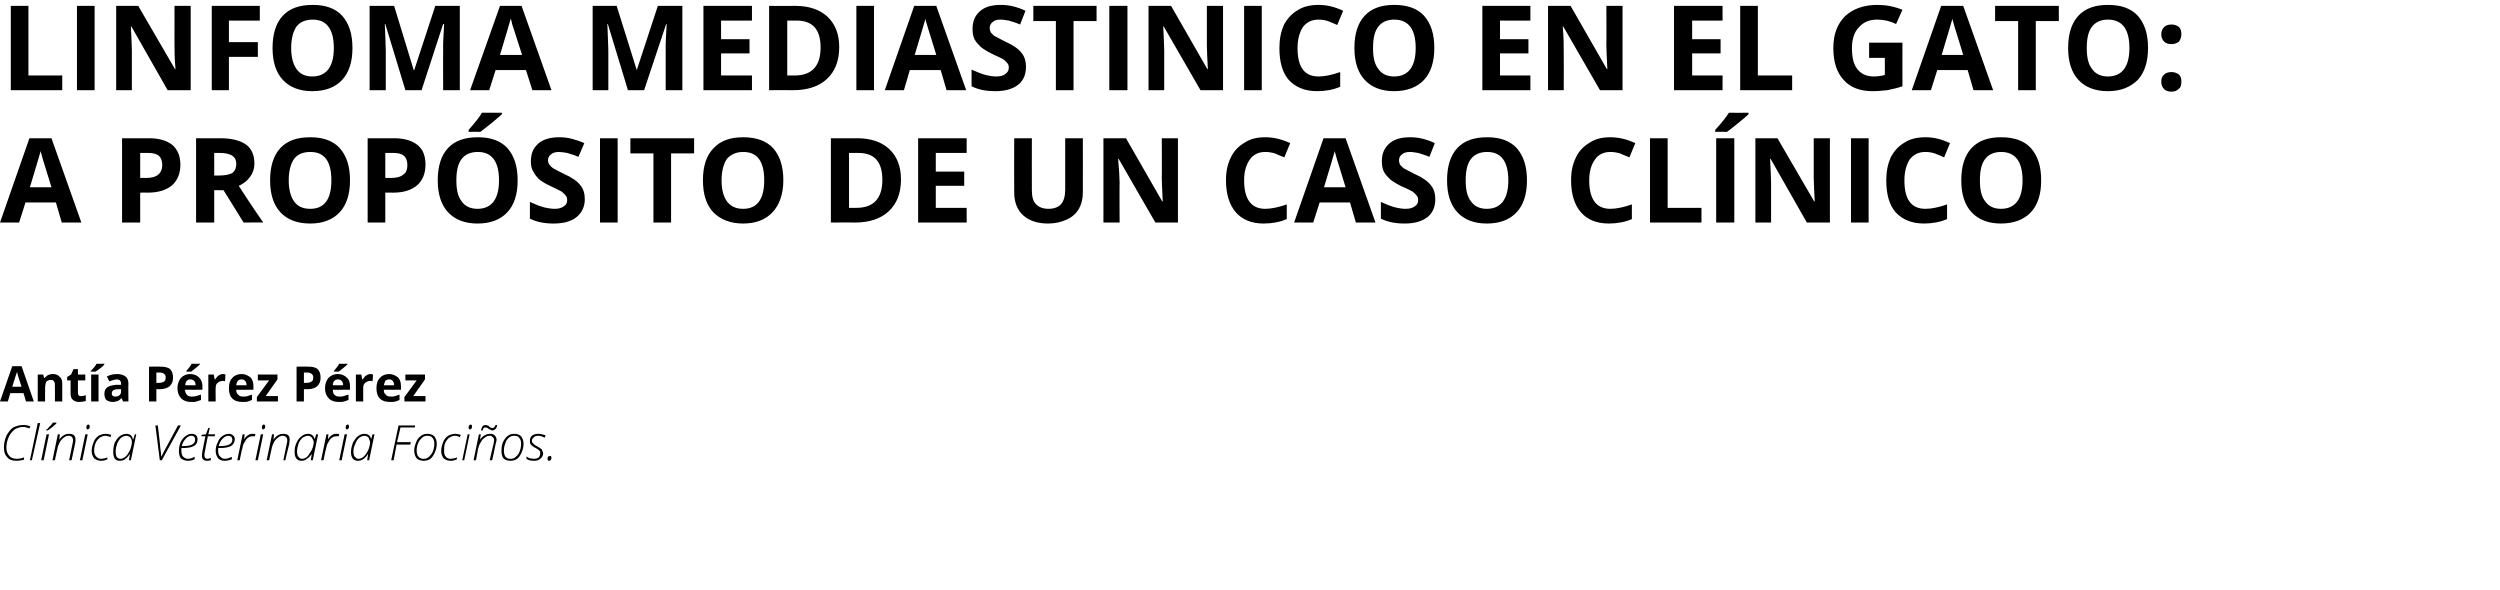 <?xml version="1.0" standalone="no"?><!DOCTYPE svg PUBLIC "-//W3C//DTD SVG 1.1//EN" "http://www.w3.org/Graphics/SVG/1.1/DTD/svg11.dtd"><svg xmlns="http://www.w3.org/2000/svg" version="1.1" width="510px" height="120.4px" viewBox="0 0 510 120.4">  <desc>LINFOMA MEDIAST NICO EN EL GATO A PROP SITO DE UN CASO CL NICO Ant a P rez P rez Cl nica Veterinaria Foci os</desc>  <defs/>  <g id="Polygon36205">    <path d="M 4.7 87.1 C 4.1 87.1 3.5 87.3 3 87.6 C 2.5 88 2.1 88.5 1.8 89.1 C 1.5 89.8 1.3 90.5 1.3 91.3 C 1.3 92 1.5 92.6 1.9 93 C 2.2 93.4 2.8 93.6 3.4 93.6 C 3.9 93.6 4.4 93.5 4.9 93.3 C 4.9 93.3 4.9 93.8 4.9 93.8 C 4.4 93.9 3.9 94 3.4 94 C 2.5 94 1.9 93.8 1.5 93.3 C 1 92.8 0.8 92.2 0.8 91.3 C 0.8 90.4 1 89.6 1.3 88.9 C 1.7 88.2 2.1 87.6 2.7 87.2 C 3.3 86.9 4 86.7 4.7 86.7 C 5.3 86.7 5.8 86.8 6.2 87 C 6.2 87 6 87.4 6 87.4 C 5.8 87.3 5.6 87.3 5.4 87.2 C 5.1 87.1 4.9 87.1 4.7 87.1 Z M 6.5 93.9 L 6.1 93.9 L 7.7 86.3 L 8.2 86.3 L 6.5 93.9 Z M 8.9 93.9 L 8.4 93.9 L 9.5 88.6 L 10 88.6 L 8.9 93.9 Z M 9.4 87.7 C 9.6 87.6 9.9 87.3 10.1 87 C 10.4 86.8 10.6 86.5 10.8 86.2 C 10.78 86.24 11.5 86.2 11.5 86.2 C 11.5 86.2 11.45 86.35 11.5 86.4 C 11.3 86.6 11 86.8 10.7 87.1 C 10.3 87.4 10 87.7 9.7 87.8 C 9.74 87.84 9.4 87.8 9.4 87.8 C 9.4 87.8 9.41 87.74 9.4 87.7 Z M 14.1 93.9 C 14.1 93.9 14.8 90.52 14.8 90.5 C 14.9 90.2 14.9 90 14.9 89.8 C 14.9 89.5 14.8 89.3 14.7 89.2 C 14.6 89 14.3 88.9 14 88.9 C 13.7 88.9 13.3 89 13 89.3 C 12.7 89.5 12.4 89.8 12.2 90.2 C 12 90.6 11.8 91 11.7 91.6 C 11.69 91.57 11.2 93.9 11.2 93.9 L 10.7 93.9 L 11.8 88.6 L 12.2 88.6 L 12.1 89.7 C 12.1 89.7 12.09 89.67 12.1 89.7 C 12.6 88.9 13.3 88.5 14.1 88.5 C 14.5 88.5 14.9 88.6 15.1 88.8 C 15.3 89 15.4 89.3 15.4 89.7 C 15.4 90 15.4 90.2 15.3 90.6 C 15.28 90.61 14.6 93.9 14.6 93.9 L 14.1 93.9 Z M 16.8 93.9 L 16.3 93.9 L 17.4 88.6 L 17.9 88.6 L 16.8 93.9 Z M 17.6 87.2 C 17.6 87.1 17.7 86.9 17.7 86.8 C 17.8 86.7 17.9 86.6 18 86.6 C 18.2 86.6 18.3 86.8 18.3 87 C 18.3 87.2 18.3 87.3 18.2 87.4 C 18.1 87.5 18 87.6 17.9 87.6 C 17.8 87.6 17.8 87.6 17.7 87.5 C 17.7 87.4 17.6 87.3 17.6 87.2 Z M 21.9 93.7 C 21.5 93.9 21.1 94 20.6 94 C 20 94 19.6 93.8 19.2 93.5 C 18.9 93.1 18.7 92.6 18.7 92 C 18.7 91.3 18.9 90.7 19.1 90.2 C 19.3 89.6 19.7 89.2 20.1 88.9 C 20.5 88.7 21 88.5 21.5 88.5 C 21.9 88.5 22.3 88.6 22.7 88.7 C 22.7 88.7 22.5 89.2 22.5 89.2 C 22.2 89 21.8 88.9 21.5 88.9 C 21 88.9 20.7 89.1 20.3 89.3 C 20 89.6 19.7 89.9 19.5 90.4 C 19.3 90.9 19.2 91.4 19.2 92 C 19.2 92.5 19.4 92.9 19.6 93.1 C 19.8 93.4 20.2 93.6 20.6 93.6 C 20.9 93.6 21.1 93.5 21.3 93.5 C 21.5 93.5 21.7 93.4 21.9 93.3 C 21.91 93.27 21.9 93.7 21.9 93.7 C 21.9 93.7 21.91 93.72 21.9 93.7 Z M 25.8 88.5 C 26.5 88.5 27 88.9 27.1 89.6 C 27.14 89.58 27.2 89.6 27.2 89.6 L 27.5 88.6 L 27.8 88.6 L 26.7 93.9 L 26.3 93.9 L 26.5 92.6 C 26.5 92.6 26.52 92.56 26.5 92.6 C 26.2 93 25.9 93.4 25.6 93.6 C 25.3 93.9 24.9 94 24.4 94 C 23.5 94 23.1 93.4 23.1 92.2 C 23.1 91.5 23.2 90.9 23.4 90.3 C 23.7 89.8 24 89.3 24.4 89 C 24.8 88.7 25.3 88.5 25.8 88.5 Z M 24.6 93.6 C 24.9 93.6 25.1 93.5 25.4 93.3 C 25.7 93.1 26 92.8 26.2 92.4 C 26.4 92.1 26.6 91.7 26.7 91.3 C 26.8 90.9 26.9 90.6 26.9 90.3 C 26.9 90 26.9 89.8 26.8 89.6 C 26.7 89.4 26.6 89.2 26.4 89.1 C 26.2 89 26 88.9 25.8 88.9 C 25.4 88.9 25 89.1 24.7 89.3 C 24.4 89.6 24.1 90 23.9 90.5 C 23.7 91.1 23.6 91.6 23.6 92.1 C 23.6 92.6 23.7 93 23.8 93.2 C 24 93.4 24.2 93.6 24.6 93.6 Z M 32.9 93.2 C 33.1 92.8 33.3 92.4 33.5 92 C 33.54 91.98 36.3 86.8 36.3 86.8 L 36.9 86.8 L 33 93.9 L 32.6 93.9 L 31.7 86.8 L 32.2 86.8 C 32.2 86.8 32.75 91.4 32.7 91.4 C 32.8 92.1 32.9 92.7 32.9 93.2 C 32.9 93.2 32.9 93.2 32.9 93.2 Z M 39.7 93.7 C 39.3 93.9 38.8 94 38.3 94 C 37.7 94 37.3 93.8 36.9 93.5 C 36.6 93.1 36.5 92.6 36.5 92 C 36.5 91.4 36.6 90.8 36.8 90.3 C 37.1 89.7 37.4 89.3 37.8 89 C 38.2 88.7 38.6 88.5 39.1 88.5 C 39.5 88.5 39.8 88.6 40 88.8 C 40.2 89 40.3 89.3 40.3 89.6 C 40.3 90.2 40.1 90.7 39.5 91 C 39 91.3 38.2 91.4 37.2 91.4 C 37.2 91.4 37 91.4 37 91.4 C 37 91.6 37 91.7 37 91.9 C 37 92.4 37.1 92.9 37.3 93.1 C 37.6 93.4 37.9 93.6 38.4 93.6 C 38.8 93.6 39.3 93.4 39.7 93.2 C 39.73 93.2 39.7 93.7 39.7 93.7 C 39.7 93.7 39.73 93.66 39.7 93.7 Z M 39.1 88.9 C 38.6 88.9 38.2 89.1 37.9 89.5 C 37.5 89.9 37.2 90.4 37.1 91 C 37.1 91 37.3 91 37.3 91 C 39 91 39.8 90.6 39.8 89.7 C 39.8 89.5 39.8 89.3 39.6 89.1 C 39.5 89 39.3 88.9 39.1 88.9 Z M 43.9 88.6 L 43.8 89 L 42.4 89 C 42.4 89 41.77 92.09 41.8 92.1 C 41.7 92.4 41.7 92.7 41.7 92.9 C 41.7 93.3 41.9 93.6 42.3 93.6 C 42.5 93.6 42.7 93.5 43 93.4 C 43 93.4 43 93.9 43 93.9 C 42.7 94 42.4 94 42.2 94 C 41.9 94 41.6 93.9 41.4 93.7 C 41.3 93.6 41.2 93.3 41.2 93 C 41.2 92.7 41.2 92.4 41.3 92 C 41.32 91.95 41.9 89 41.9 89 L 41.1 89 L 41.1 88.7 L 42 88.6 L 42.5 87.3 L 42.8 87.3 L 42.5 88.6 L 43.9 88.6 Z M 47.3 93.7 C 46.8 93.9 46.3 94 45.8 94 C 45.2 94 44.8 93.8 44.5 93.5 C 44.2 93.1 44 92.6 44 92 C 44 91.4 44.1 90.8 44.4 90.3 C 44.6 89.7 44.9 89.3 45.3 89 C 45.7 88.7 46.2 88.5 46.7 88.5 C 47 88.5 47.3 88.6 47.5 88.8 C 47.8 89 47.9 89.3 47.9 89.6 C 47.9 90.2 47.6 90.7 47.1 91 C 46.5 91.3 45.8 91.4 44.7 91.4 C 44.7 91.4 44.5 91.4 44.5 91.4 C 44.5 91.6 44.5 91.7 44.5 91.9 C 44.5 92.4 44.6 92.9 44.9 93.1 C 45.1 93.4 45.5 93.6 45.9 93.6 C 46.3 93.6 46.8 93.4 47.3 93.2 C 47.27 93.2 47.3 93.7 47.3 93.7 C 47.3 93.7 47.27 93.66 47.3 93.7 Z M 46.6 88.9 C 46.2 88.9 45.8 89.1 45.4 89.5 C 45 89.9 44.8 90.4 44.6 91 C 44.6 91 44.9 91 44.9 91 C 46.5 91 47.4 90.6 47.4 89.7 C 47.4 89.5 47.3 89.3 47.2 89.1 C 47 89 46.8 88.9 46.6 88.9 Z M 51.5 88.5 C 51.8 88.5 52 88.5 52.1 88.6 C 52.1 88.6 52 89 52 89 C 51.9 89 51.7 89 51.5 89 C 51.2 89 50.9 89.1 50.6 89.3 C 50.3 89.5 50.1 89.8 49.9 90.2 C 49.6 90.6 49.5 91.1 49.4 91.6 C 49.37 91.55 48.9 93.9 48.9 93.9 L 48.4 93.9 L 49.5 88.6 L 49.9 88.6 L 49.8 89.6 C 49.8 89.6 49.8 89.59 49.8 89.6 C 50 89.3 50.2 89.1 50.4 88.9 C 50.6 88.8 50.7 88.7 50.9 88.6 C 51.1 88.5 51.3 88.5 51.5 88.5 Z M 52.6 93.9 L 52.1 93.9 L 53.2 88.6 L 53.7 88.6 L 52.6 93.9 Z M 53.4 87.2 C 53.4 87.1 53.5 86.9 53.5 86.8 C 53.6 86.7 53.7 86.6 53.8 86.6 C 54 86.6 54.1 86.8 54.1 87 C 54.1 87.2 54.1 87.3 54 87.4 C 53.9 87.5 53.8 87.6 53.7 87.6 C 53.6 87.6 53.6 87.6 53.5 87.5 C 53.5 87.4 53.4 87.3 53.4 87.2 Z M 57.8 93.9 C 57.8 93.9 58.5 90.52 58.5 90.5 C 58.6 90.2 58.6 90 58.6 89.8 C 58.6 89.5 58.5 89.3 58.4 89.2 C 58.2 89 58 88.9 57.7 88.9 C 57.4 88.9 57 89 56.7 89.3 C 56.4 89.5 56.1 89.8 55.9 90.2 C 55.7 90.6 55.5 91 55.4 91.6 C 55.39 91.57 54.9 93.9 54.9 93.9 L 54.4 93.9 L 55.5 88.6 L 55.9 88.6 L 55.8 89.7 C 55.8 89.7 55.79 89.67 55.8 89.7 C 56.3 88.9 57 88.5 57.8 88.5 C 58.2 88.5 58.6 88.6 58.8 88.8 C 59 89 59.1 89.3 59.1 89.7 C 59.1 90 59 90.2 59 90.6 C 58.97 90.61 58.2 93.9 58.2 93.9 L 57.8 93.9 Z M 62.8 88.5 C 63.6 88.5 64 88.9 64.2 89.6 C 64.18 89.58 64.2 89.6 64.2 89.6 L 64.5 88.6 L 64.9 88.6 L 63.8 93.9 L 63.4 93.9 L 63.6 92.6 C 63.6 92.6 63.56 92.56 63.6 92.6 C 63.3 93 63 93.4 62.6 93.6 C 62.3 93.9 61.9 94 61.5 94 C 60.6 94 60.1 93.4 60.1 92.2 C 60.1 91.5 60.2 90.9 60.5 90.3 C 60.7 89.8 61.1 89.3 61.5 89 C 61.9 88.7 62.3 88.5 62.8 88.5 Z M 61.6 93.6 C 61.9 93.6 62.2 93.5 62.5 93.3 C 62.8 93.1 63 92.8 63.2 92.4 C 63.5 92.1 63.6 91.7 63.8 91.3 C 63.9 90.9 64 90.6 64 90.3 C 64 90 63.9 89.8 63.8 89.6 C 63.7 89.4 63.6 89.2 63.4 89.1 C 63.3 89 63.1 88.9 62.8 88.9 C 62.4 88.9 62.1 89.1 61.7 89.3 C 61.4 89.6 61.1 90 60.9 90.5 C 60.7 91.1 60.6 91.6 60.6 92.1 C 60.6 92.6 60.7 93 60.9 93.2 C 61 93.4 61.3 93.6 61.6 93.6 Z M 68.6 88.5 C 68.9 88.5 69.1 88.5 69.2 88.6 C 69.2 88.6 69.1 89 69.1 89 C 69 89 68.8 89 68.6 89 C 68.3 89 68 89.1 67.7 89.3 C 67.4 89.5 67.2 89.8 67 90.2 C 66.7 90.6 66.6 91.1 66.5 91.6 C 66.47 91.55 66 93.9 66 93.9 L 65.5 93.9 L 66.6 88.6 L 67 88.6 L 66.9 89.6 C 66.9 89.6 66.91 89.59 66.9 89.6 C 67.1 89.3 67.3 89.1 67.5 88.9 C 67.7 88.8 67.8 88.7 68 88.6 C 68.2 88.5 68.4 88.5 68.6 88.5 Z M 69.7 93.9 L 69.2 93.9 L 70.3 88.6 L 70.8 88.6 L 69.7 93.9 Z M 70.5 87.2 C 70.5 87.1 70.6 86.9 70.6 86.8 C 70.7 86.7 70.8 86.6 70.9 86.6 C 71.1 86.6 71.2 86.8 71.2 87 C 71.2 87.2 71.2 87.3 71.1 87.4 C 71 87.5 70.9 87.6 70.8 87.6 C 70.7 87.6 70.7 87.6 70.6 87.5 C 70.6 87.4 70.5 87.3 70.5 87.2 Z M 74.3 88.5 C 75.1 88.5 75.6 88.9 75.7 89.6 C 75.7 89.58 75.7 89.6 75.7 89.6 L 76 88.6 L 76.4 88.6 L 75.3 93.9 L 74.9 93.9 L 75.1 92.6 C 75.1 92.6 75.08 92.56 75.1 92.6 C 74.8 93 74.5 93.4 74.2 93.6 C 73.8 93.9 73.4 94 73 94 C 72.1 94 71.6 93.4 71.6 92.2 C 71.6 91.5 71.8 90.9 72 90.3 C 72.3 89.8 72.6 89.3 73 89 C 73.4 88.7 73.8 88.5 74.3 88.5 Z M 73.1 93.6 C 73.4 93.6 73.7 93.5 74 93.3 C 74.3 93.1 74.5 92.8 74.8 92.4 C 75 92.1 75.2 91.7 75.3 91.3 C 75.4 90.9 75.5 90.6 75.5 90.3 C 75.5 90 75.4 89.8 75.3 89.6 C 75.3 89.4 75.1 89.2 75 89.1 C 74.8 89 74.6 88.9 74.4 88.9 C 73.9 88.9 73.6 89.1 73.3 89.3 C 72.9 89.6 72.7 90 72.5 90.5 C 72.2 91.1 72.1 91.6 72.1 92.1 C 72.1 92.6 72.2 93 72.4 93.2 C 72.6 93.4 72.8 93.6 73.1 93.6 Z M 80.3 93.9 L 79.8 93.9 L 81.3 86.8 L 84.7 86.8 L 84.6 87.2 L 81.7 87.2 L 81 90.2 L 83.8 90.2 L 83.7 90.7 L 80.9 90.7 L 80.3 93.9 Z M 87.2 88.5 C 87.8 88.5 88.3 88.7 88.6 89 C 88.9 89.4 89.1 89.9 89.1 90.5 C 89.1 91.1 89 91.7 88.7 92.3 C 88.5 92.8 88.2 93.3 87.8 93.6 C 87.4 93.9 86.9 94 86.4 94 C 85.8 94 85.3 93.8 85 93.5 C 84.7 93.1 84.5 92.6 84.5 91.9 C 84.5 91.3 84.7 90.7 84.9 90.2 C 85.1 89.6 85.5 89.2 85.9 88.9 C 86.3 88.6 86.7 88.5 87.2 88.5 Z M 87.2 88.9 C 86.8 88.9 86.4 89 86.1 89.3 C 85.8 89.6 85.5 89.9 85.3 90.4 C 85.1 90.9 85 91.4 85 91.9 C 85 93 85.5 93.6 86.4 93.6 C 86.8 93.6 87.2 93.5 87.5 93.2 C 87.8 92.9 88.1 92.6 88.3 92.1 C 88.5 91.6 88.6 91.1 88.6 90.5 C 88.6 90 88.5 89.6 88.2 89.3 C 88 89 87.6 88.9 87.2 88.9 Z M 93.2 93.7 C 92.8 93.9 92.4 94 91.9 94 C 91.3 94 90.9 93.8 90.5 93.5 C 90.2 93.1 90 92.6 90 92 C 90 91.3 90.2 90.7 90.4 90.2 C 90.6 89.6 91 89.2 91.4 88.9 C 91.8 88.7 92.3 88.5 92.8 88.5 C 93.2 88.5 93.6 88.6 94 88.7 C 94 88.7 93.8 89.2 93.8 89.2 C 93.5 89 93.1 88.9 92.8 88.9 C 92.3 88.9 92 89.1 91.6 89.3 C 91.3 89.6 91 89.9 90.8 90.4 C 90.6 90.9 90.6 91.4 90.6 92 C 90.6 92.5 90.7 92.9 90.9 93.1 C 91.1 93.4 91.5 93.6 91.9 93.6 C 92.2 93.6 92.4 93.5 92.6 93.5 C 92.8 93.5 93 93.4 93.2 93.3 C 93.21 93.27 93.2 93.7 93.2 93.7 C 93.2 93.7 93.21 93.72 93.2 93.7 Z M 94.7 93.9 L 94.3 93.9 L 95.4 88.6 L 95.8 88.6 L 94.7 93.9 Z M 95.6 87.2 C 95.6 87.1 95.6 86.9 95.7 86.8 C 95.8 86.7 95.9 86.6 96 86.6 C 96.2 86.6 96.3 86.8 96.3 87 C 96.3 87.2 96.2 87.3 96.2 87.4 C 96.1 87.5 96 87.6 95.9 87.6 C 95.8 87.6 95.7 87.6 95.7 87.5 C 95.6 87.4 95.6 87.3 95.6 87.2 Z M 99.9 93.9 C 99.9 93.9 100.66 90.52 100.7 90.5 C 100.7 90.2 100.8 90 100.8 89.8 C 100.8 89.5 100.7 89.3 100.5 89.2 C 100.4 89 100.2 88.9 99.9 88.9 C 99.5 88.9 99.2 89 98.9 89.3 C 98.5 89.5 98.3 89.8 98.1 90.2 C 97.8 90.6 97.7 91 97.5 91.6 C 97.55 91.57 97.1 93.9 97.1 93.9 L 96.6 93.9 L 97.7 88.6 L 98.1 88.6 L 97.9 89.7 C 97.9 89.7 97.95 89.67 97.9 89.7 C 98.5 88.9 99.2 88.5 100 88.5 C 100.4 88.5 100.7 88.6 100.9 88.8 C 101.1 89 101.3 89.3 101.3 89.7 C 101.3 90 101.2 90.2 101.1 90.6 C 101.13 90.61 100.4 93.9 100.4 93.9 L 99.9 93.9 Z M 100.5 87.8 C 100.3 87.8 100.2 87.8 100.1 87.7 C 100 87.6 99.8 87.6 99.7 87.5 C 99.6 87.4 99.5 87.3 99.4 87.3 C 99.3 87.2 99.2 87.2 99.1 87.2 C 98.9 87.2 98.8 87.2 98.7 87.3 C 98.6 87.4 98.5 87.6 98.5 87.8 C 98.5 87.8 98.1 87.8 98.1 87.8 C 98.2 87.5 98.3 87.2 98.4 87 C 98.6 86.8 98.8 86.7 99.1 86.7 C 99.2 86.7 99.4 86.8 99.5 86.8 C 99.6 86.8 99.8 87 100 87.2 C 100.2 87.3 100.4 87.3 100.5 87.3 C 100.6 87.3 100.7 87.3 100.8 87.2 C 100.9 87.1 101 86.9 101.1 86.7 C 101.1 86.7 101.4 86.7 101.4 86.7 C 101.4 87.1 101.2 87.4 101.1 87.5 C 100.9 87.7 100.7 87.8 100.5 87.8 Z M 105 88.5 C 105.5 88.5 106 88.7 106.3 89 C 106.6 89.4 106.8 89.9 106.8 90.5 C 106.8 91.1 106.7 91.7 106.4 92.3 C 106.2 92.8 105.9 93.3 105.5 93.6 C 105.1 93.9 104.6 94 104.1 94 C 103.5 94 103 93.8 102.7 93.5 C 102.4 93.1 102.3 92.6 102.3 91.9 C 102.3 91.3 102.4 90.7 102.6 90.2 C 102.9 89.6 103.2 89.2 103.6 88.9 C 104 88.6 104.4 88.5 105 88.5 Z M 104.9 88.9 C 104.5 88.9 104.1 89 103.8 89.3 C 103.5 89.6 103.2 89.9 103.1 90.4 C 102.9 90.9 102.8 91.4 102.8 91.9 C 102.8 93 103.2 93.6 104.1 93.6 C 104.6 93.6 104.9 93.5 105.2 93.2 C 105.6 92.9 105.8 92.6 106 92.1 C 106.2 91.6 106.3 91.1 106.3 90.5 C 106.3 90 106.2 89.6 105.9 89.3 C 105.7 89 105.4 88.9 104.9 88.9 Z M 110.8 92.5 C 110.8 92.9 110.6 93.3 110.2 93.6 C 109.9 93.9 109.5 94 108.9 94 C 108.3 94 107.8 93.9 107.4 93.6 C 107.4 93.6 107.4 93.1 107.4 93.1 C 107.6 93.3 107.9 93.4 108.1 93.5 C 108.4 93.5 108.6 93.6 108.9 93.6 C 109.3 93.6 109.7 93.5 109.9 93.3 C 110.1 93.1 110.2 92.8 110.2 92.5 C 110.2 92.4 110.2 92.2 110.2 92.1 C 110.1 92 110 91.9 109.9 91.8 C 109.8 91.7 109.6 91.6 109.3 91.4 C 108.8 91.2 108.5 90.9 108.3 90.7 C 108.1 90.5 108.1 90.2 108.1 89.9 C 108.1 89.5 108.2 89.2 108.5 88.9 C 108.9 88.6 109.3 88.5 109.8 88.5 C 110 88.5 110.3 88.5 110.6 88.6 C 110.8 88.7 111.1 88.7 111.3 88.8 C 111.3 88.8 111.1 89.3 111.1 89.3 C 110.6 89 110.2 88.9 109.8 88.9 C 109.4 88.9 109.1 89 108.9 89.2 C 108.7 89.4 108.5 89.6 108.5 89.9 C 108.5 90.1 108.6 90.2 108.6 90.3 C 108.7 90.4 108.8 90.5 108.9 90.6 C 109.1 90.8 109.3 90.9 109.5 91 C 109.9 91.2 110.1 91.4 110.3 91.5 C 110.5 91.6 110.6 91.8 110.6 91.9 C 110.7 92.1 110.8 92.3 110.8 92.5 Z M 112 94 C 111.8 94 111.7 93.9 111.7 93.6 C 111.7 93.5 111.7 93.3 111.8 93.2 C 111.9 93.1 112 93 112.2 93 C 112.4 93 112.5 93.2 112.5 93.4 C 112.5 93.6 112.4 93.7 112.4 93.8 C 112.3 93.9 112.2 94 112 94 C 112 94 112 94 112 94 Z " stroke="none" fill="#000"/>  </g>  <g id="Polygon36204">    <path d="M 5.3 81.9 L 4.8 80.2 L 2.1 80.2 L 1.6 81.9 L 0 81.9 L 2.5 74.7 L 4.4 74.7 L 6.9 81.9 L 5.3 81.9 Z M 4.4 78.9 C 3.9 77.4 3.6 76.5 3.6 76.3 C 3.5 76.1 3.5 76 3.5 75.8 C 3.3 76.3 3 77.3 2.5 78.9 C 2.5 78.9 4.4 78.9 4.4 78.9 Z M 12.7 81.9 L 11.2 81.9 C 11.2 81.9 11.23 78.71 11.2 78.7 C 11.2 78.3 11.2 78 11 77.8 C 10.9 77.6 10.7 77.5 10.4 77.5 C 9.9 77.5 9.6 77.7 9.4 77.9 C 9.3 78.2 9.2 78.7 9.2 79.3 C 9.17 79.33 9.2 81.9 9.2 81.9 L 7.7 81.9 L 7.7 76.4 L 8.8 76.4 L 9 77.1 C 9 77.1 9.1 77.14 9.1 77.1 C 9.3 76.9 9.5 76.7 9.8 76.5 C 10.1 76.4 10.4 76.3 10.8 76.3 C 11.4 76.3 11.9 76.5 12.2 76.9 C 12.6 77.2 12.7 77.7 12.7 78.3 C 12.72 78.34 12.7 81.9 12.7 81.9 Z M 16.6 80.8 C 16.8 80.8 17.1 80.8 17.5 80.6 C 17.5 80.6 17.5 81.8 17.5 81.8 C 17.1 81.9 16.7 82 16.1 82 C 15.5 82 15.1 81.8 14.8 81.5 C 14.5 81.2 14.4 80.8 14.4 80.2 C 14.41 80.19 14.4 77.6 14.4 77.6 L 13.7 77.6 L 13.7 76.9 L 14.5 76.4 L 15 75.3 L 15.9 75.3 L 15.9 76.4 L 17.4 76.4 L 17.4 77.6 L 15.9 77.6 C 15.9 77.6 15.9 80.19 15.9 80.2 C 15.9 80.4 16 80.6 16.1 80.7 C 16.2 80.8 16.4 80.8 16.6 80.8 Z M 20.1 81.9 L 18.6 81.9 L 18.6 76.4 L 20.1 76.4 L 20.1 81.9 Z M 18.5 75.8 C 18.5 75.8 18.52 75.71 18.5 75.7 C 19.1 75.1 19.5 74.6 19.7 74.2 C 19.67 74.24 21.3 74.2 21.3 74.2 C 21.3 74.2 21.34 74.34 21.3 74.3 C 21.2 74.5 20.9 74.8 20.5 75.1 C 20.1 75.4 19.7 75.7 19.5 75.8 C 19.51 75.84 18.5 75.8 18.5 75.8 Z M 25.1 81.9 L 24.8 81.2 C 24.8 81.2 24.79 81.16 24.8 81.2 C 24.5 81.5 24.3 81.7 24 81.8 C 23.7 81.9 23.4 82 23 82 C 22.4 82 22 81.8 21.7 81.6 C 21.4 81.3 21.3 80.8 21.3 80.3 C 21.3 79.7 21.5 79.3 21.9 79 C 22.3 78.7 22.9 78.6 23.7 78.5 C 23.73 78.53 24.7 78.5 24.7 78.5 C 24.7 78.5 24.67 78.26 24.7 78.3 C 24.7 77.7 24.4 77.4 23.8 77.4 C 23.4 77.4 22.9 77.6 22.3 77.8 C 22.3 77.8 21.8 76.8 21.8 76.8 C 22.4 76.5 23.1 76.3 23.9 76.3 C 24.6 76.3 25.2 76.5 25.6 76.8 C 26 77.1 26.2 77.6 26.2 78.3 C 26.15 78.26 26.2 81.9 26.2 81.9 L 25.1 81.9 Z M 24.7 79.4 C 24.7 79.4 24.1 79.39 24.1 79.4 C 23.7 79.4 23.3 79.5 23.1 79.6 C 22.9 79.8 22.8 80 22.8 80.3 C 22.8 80.7 23.1 80.9 23.5 80.9 C 23.9 80.9 24.2 80.8 24.4 80.6 C 24.6 80.4 24.7 80.2 24.7 79.8 C 24.67 79.82 24.7 79.4 24.7 79.4 Z M 31.9 78.1 C 31.9 78.1 32.41 78.12 32.4 78.1 C 32.9 78.1 33.2 78 33.5 77.8 C 33.7 77.7 33.8 77.4 33.8 77 C 33.8 76.7 33.7 76.4 33.5 76.3 C 33.3 76.1 33 76 32.6 76 C 32.6 76 31.9 76 31.9 76 L 31.9 78.1 Z M 35.3 77 C 35.3 77.8 35.1 78.3 34.6 78.8 C 34.1 79.2 33.4 79.4 32.6 79.4 C 32.56 79.36 31.9 79.4 31.9 79.4 L 31.9 81.9 L 30.4 81.9 L 30.4 74.8 C 30.4 74.8 32.68 74.76 32.7 74.8 C 33.5 74.8 34.2 74.9 34.7 75.3 C 35.1 75.7 35.3 76.3 35.3 77 Z M 38.8 77.4 C 38.5 77.4 38.3 77.5 38.1 77.7 C 37.9 77.9 37.8 78.2 37.8 78.6 C 37.8 78.6 39.9 78.6 39.9 78.6 C 39.9 78.2 39.8 77.9 39.6 77.7 C 39.4 77.5 39.1 77.4 38.8 77.4 Z M 39 82 C 38.2 82 37.5 81.8 37 81.3 C 36.5 80.8 36.2 80.1 36.2 79.2 C 36.2 78.3 36.5 77.6 36.9 77.1 C 37.4 76.6 38 76.3 38.8 76.3 C 39.6 76.3 40.2 76.6 40.6 77 C 41 77.4 41.3 78 41.3 78.8 C 41.26 78.82 41.3 79.5 41.3 79.5 C 41.3 79.5 37.74 79.54 37.7 79.5 C 37.8 80 37.9 80.3 38.1 80.5 C 38.3 80.8 38.7 80.9 39.1 80.9 C 39.4 80.9 39.7 80.9 40 80.8 C 40.3 80.7 40.6 80.6 41 80.5 C 41 80.5 41 81.6 41 81.6 C 40.7 81.7 40.4 81.8 40.1 81.9 C 39.8 82 39.5 82 39 82 Z M 38 75.8 C 38 75.8 37.96 75.71 38 75.7 C 38.5 75.1 38.9 74.6 39.1 74.2 C 39.11 74.24 40.8 74.2 40.8 74.2 C 40.8 74.2 40.78 74.34 40.8 74.3 C 40.6 74.5 40.3 74.8 39.9 75.1 C 39.5 75.4 39.2 75.7 39 75.8 C 38.96 75.84 38 75.8 38 75.8 Z M 45.5 76.3 C 45.7 76.3 45.9 76.4 46 76.4 C 46 76.4 45.9 77.8 45.9 77.8 C 45.8 77.7 45.6 77.7 45.5 77.7 C 45 77.7 44.6 77.9 44.4 78.1 C 44.1 78.3 44 78.7 44 79.1 C 43.96 79.12 44 81.9 44 81.9 L 42.5 81.9 L 42.5 76.4 L 43.6 76.4 L 43.8 77.4 C 43.8 77.4 43.89 77.36 43.9 77.4 C 44.1 77.1 44.3 76.8 44.6 76.6 C 44.9 76.4 45.2 76.3 45.5 76.3 Z M 49.3 77.4 C 49 77.4 48.7 77.5 48.5 77.7 C 48.4 77.9 48.2 78.2 48.2 78.6 C 48.2 78.6 50.3 78.6 50.3 78.6 C 50.3 78.2 50.2 77.9 50 77.7 C 49.8 77.5 49.6 77.4 49.3 77.4 Z M 49.5 82 C 48.6 82 47.9 81.8 47.4 81.3 C 46.9 80.8 46.7 80.1 46.7 79.2 C 46.7 78.3 46.9 77.6 47.4 77.1 C 47.8 76.6 48.5 76.3 49.3 76.3 C 50 76.3 50.6 76.6 51.1 77 C 51.5 77.4 51.7 78 51.7 78.8 C 51.71 78.82 51.7 79.5 51.7 79.5 C 51.7 79.5 48.19 79.54 48.2 79.5 C 48.2 80 48.3 80.3 48.6 80.5 C 48.8 80.8 49.1 80.9 49.6 80.9 C 49.9 80.9 50.2 80.9 50.5 80.8 C 50.8 80.7 51.1 80.6 51.4 80.5 C 51.4 80.5 51.4 81.6 51.4 81.6 C 51.1 81.7 50.9 81.8 50.6 81.9 C 50.3 82 49.9 82 49.5 82 Z M 56.7 81.9 L 52.4 81.9 L 52.4 81 L 54.9 77.6 L 52.6 77.6 L 52.6 76.4 L 56.6 76.4 L 56.6 77.4 L 54.2 80.8 L 56.7 80.8 L 56.7 81.9 Z M 62 78.1 C 62 78.1 62.52 78.12 62.5 78.1 C 63 78.1 63.3 78 63.6 77.8 C 63.8 77.7 63.9 77.4 63.9 77 C 63.9 76.7 63.8 76.4 63.6 76.3 C 63.4 76.1 63.1 76 62.7 76 C 62.71 76 62 76 62 76 L 62 78.1 Z M 65.4 77 C 65.4 77.8 65.2 78.3 64.7 78.8 C 64.2 79.2 63.6 79.4 62.7 79.4 C 62.68 79.36 62 79.4 62 79.4 L 62 81.9 L 60.5 81.9 L 60.5 74.8 C 60.5 74.8 62.79 74.76 62.8 74.8 C 63.7 74.8 64.3 74.9 64.8 75.3 C 65.2 75.7 65.4 76.3 65.4 77 Z M 68.9 77.4 C 68.6 77.4 68.4 77.5 68.2 77.7 C 68 77.9 67.9 78.2 67.9 78.6 C 67.9 78.6 70 78.6 70 78.6 C 70 78.2 69.9 77.9 69.7 77.7 C 69.5 77.5 69.3 77.4 68.9 77.4 Z M 69.1 82 C 68.3 82 67.6 81.8 67.1 81.3 C 66.6 80.8 66.3 80.1 66.3 79.2 C 66.3 78.3 66.6 77.6 67 77.1 C 67.5 76.6 68.1 76.3 68.9 76.3 C 69.7 76.3 70.3 76.6 70.7 77 C 71.2 77.4 71.4 78 71.4 78.8 C 71.37 78.82 71.4 79.5 71.4 79.5 C 71.4 79.5 67.85 79.54 67.9 79.5 C 67.9 80 68 80.3 68.2 80.5 C 68.5 80.8 68.8 80.9 69.2 80.9 C 69.5 80.9 69.9 80.9 70.1 80.8 C 70.4 80.7 70.7 80.6 71.1 80.5 C 71.1 80.5 71.1 81.6 71.1 81.6 C 70.8 81.7 70.5 81.8 70.2 81.9 C 69.9 82 69.6 82 69.1 82 Z M 68.1 75.8 C 68.1 75.8 68.08 75.71 68.1 75.7 C 68.6 75.1 69 74.6 69.2 74.2 C 69.22 74.24 70.9 74.2 70.9 74.2 C 70.9 74.2 70.89 74.34 70.9 74.3 C 70.7 74.5 70.4 74.8 70 75.1 C 69.6 75.4 69.3 75.7 69.1 75.8 C 69.07 75.84 68.1 75.8 68.1 75.8 Z M 75.6 76.3 C 75.8 76.3 76 76.4 76.1 76.4 C 76.1 76.4 76 77.8 76 77.8 C 75.9 77.7 75.8 77.7 75.6 77.7 C 75.1 77.7 74.7 77.9 74.5 78.1 C 74.2 78.3 74.1 78.7 74.1 79.1 C 74.07 79.12 74.1 81.9 74.1 81.9 L 72.6 81.9 L 72.6 76.4 L 73.7 76.4 L 73.9 77.4 C 73.9 77.4 74 77.36 74 77.4 C 74.2 77.1 74.4 76.8 74.7 76.6 C 75 76.4 75.3 76.3 75.6 76.3 Z M 79.4 77.4 C 79.1 77.4 78.8 77.5 78.6 77.7 C 78.5 77.9 78.4 78.2 78.3 78.6 C 78.3 78.6 80.4 78.6 80.4 78.6 C 80.4 78.2 80.3 77.9 80.1 77.7 C 80 77.5 79.7 77.4 79.4 77.4 Z M 79.6 82 C 78.7 82 78 81.8 77.5 81.3 C 77 80.8 76.8 80.1 76.8 79.2 C 76.8 78.3 77 77.6 77.5 77.1 C 77.9 76.6 78.6 76.3 79.4 76.3 C 80.1 76.3 80.7 76.6 81.2 77 C 81.6 77.4 81.8 78 81.8 78.8 C 81.82 78.82 81.8 79.5 81.8 79.5 C 81.8 79.5 78.3 79.54 78.3 79.5 C 78.3 80 78.4 80.3 78.7 80.5 C 78.9 80.8 79.2 80.9 79.7 80.9 C 80 80.9 80.3 80.9 80.6 80.8 C 80.9 80.7 81.2 80.6 81.5 80.5 C 81.5 80.5 81.5 81.6 81.5 81.6 C 81.3 81.7 81 81.8 80.7 81.9 C 80.4 82 80 82 79.6 82 Z M 86.8 81.9 L 82.5 81.9 L 82.5 81 L 85 77.6 L 82.7 77.6 L 82.7 76.4 L 86.7 76.4 L 86.7 77.4 L 84.3 80.8 L 86.8 80.8 L 86.8 81.9 Z " stroke="none" fill="#000"/>  </g>  <g id="Polygon36203">    <path d="M 12.6 45.4 L 11.4 41.3 L 5.2 41.3 L 3.9 45.4 L 0 45.4 L 6 28.2 L 10.5 28.2 L 16.6 45.4 L 12.6 45.4 Z M 10.5 38.2 C 9.4 34.5 8.7 32.5 8.6 32 C 8.5 31.5 8.3 31.1 8.3 30.8 C 8 31.8 7.3 34.3 6.1 38.2 C 6.1 38.2 10.5 38.2 10.5 38.2 Z M 28.6 36.3 C 28.6 36.3 29.78 36.29 29.8 36.3 C 30.9 36.3 31.7 36.1 32.3 35.6 C 32.8 35.2 33.1 34.5 33.1 33.7 C 33.1 32.9 32.9 32.2 32.4 31.8 C 32 31.4 31.2 31.2 30.2 31.2 C 30.23 31.21 28.6 31.2 28.6 31.2 L 28.6 36.3 Z M 36.8 33.6 C 36.8 35.4 36.2 36.8 35.1 37.8 C 33.9 38.8 32.3 39.3 30.1 39.3 C 30.14 39.27 28.6 39.3 28.6 39.3 L 28.6 45.4 L 24.9 45.4 L 24.9 28.2 C 24.9 28.2 30.42 28.23 30.4 28.2 C 32.5 28.2 34.1 28.7 35.2 29.6 C 36.2 30.5 36.8 31.8 36.8 33.6 Z M 43.7 35.8 C 43.7 35.8 44.82 35.84 44.8 35.8 C 46 35.8 46.8 35.6 47.4 35.3 C 47.9 34.9 48.2 34.3 48.2 33.5 C 48.2 32.6 47.9 32.1 47.3 31.7 C 46.8 31.4 45.9 31.2 44.8 31.2 C 44.75 31.21 43.7 31.2 43.7 31.2 L 43.7 35.8 Z M 43.7 38.8 L 43.7 45.4 L 40 45.4 L 40 28.2 C 40 28.2 45.01 28.23 45 28.2 C 47.3 28.2 49.1 28.7 50.2 29.5 C 51.3 30.3 51.9 31.6 51.9 33.4 C 51.9 34.4 51.6 35.3 51 36.1 C 50.5 36.8 49.7 37.5 48.7 37.9 C 51.2 41.8 52.9 44.2 53.7 45.4 C 53.71 45.36 49.7 45.4 49.7 45.4 L 45.6 38.8 L 43.7 38.8 Z M 71.4 36.8 C 71.4 39.6 70.7 41.8 69.3 43.3 C 67.9 44.8 65.9 45.6 63.3 45.6 C 60.6 45.6 58.6 44.8 57.2 43.3 C 55.8 41.8 55.1 39.6 55.1 36.8 C 55.1 33.9 55.8 31.7 57.2 30.2 C 58.6 28.7 60.6 28 63.3 28 C 65.9 28 67.9 28.7 69.3 30.2 C 70.7 31.8 71.4 33.9 71.4 36.8 Z M 58.9 36.8 C 58.9 38.7 59.3 40.1 60 41.1 C 60.7 42.1 61.8 42.6 63.3 42.6 C 66.2 42.6 67.6 40.6 67.6 36.8 C 67.6 32.9 66.2 31 63.3 31 C 61.8 31 60.7 31.5 60 32.4 C 59.3 33.4 58.9 34.9 58.9 36.8 Z M 78.6 36.3 C 78.6 36.3 79.79 36.29 79.8 36.3 C 80.9 36.3 81.7 36.1 82.3 35.6 C 82.9 35.2 83.1 34.5 83.1 33.7 C 83.1 32.9 82.9 32.2 82.4 31.8 C 82 31.4 81.2 31.2 80.3 31.2 C 80.25 31.21 78.6 31.2 78.6 31.2 L 78.6 36.3 Z M 86.8 33.6 C 86.8 35.4 86.2 36.8 85.1 37.8 C 83.9 38.8 82.3 39.3 80.2 39.3 C 80.16 39.27 78.6 39.3 78.6 39.3 L 78.6 45.4 L 75 45.4 L 75 28.2 C 75 28.2 80.44 28.23 80.4 28.2 C 82.5 28.2 84.1 28.7 85.2 29.6 C 86.3 30.5 86.8 31.8 86.8 33.6 Z M 105.6 36.8 C 105.6 39.6 104.9 41.8 103.5 43.3 C 102.1 44.8 100.1 45.6 97.4 45.6 C 94.8 45.6 92.8 44.8 91.4 43.3 C 90 41.8 89.3 39.6 89.3 36.8 C 89.3 33.9 90 31.7 91.4 30.2 C 92.8 28.7 94.8 28 97.5 28 C 100.1 28 102.1 28.7 103.5 30.2 C 104.9 31.8 105.6 33.9 105.6 36.8 Z M 93.1 36.8 C 93.1 38.7 93.4 40.1 94.2 41.1 C 94.9 42.1 96 42.6 97.4 42.6 C 100.3 42.6 101.8 40.6 101.8 36.8 C 101.8 32.9 100.3 31 97.5 31 C 96 31 94.9 31.5 94.2 32.4 C 93.4 33.4 93.1 34.9 93.1 36.8 Z M 95.6 26.9 C 95.6 26.9 95.59 26.54 95.6 26.5 C 96.9 25 97.9 23.8 98.3 23 C 98.34 23.02 102.4 23 102.4 23 C 102.4 23 102.35 23.26 102.4 23.3 C 101.9 23.7 101.3 24.3 100.3 25.1 C 99.3 25.9 98.5 26.5 98 26.9 C 97.97 26.86 95.6 26.9 95.6 26.9 Z M 119.3 40.6 C 119.3 42.2 118.7 43.4 117.6 44.3 C 116.5 45.2 114.9 45.6 112.9 45.6 C 111.1 45.6 109.5 45.3 108.1 44.6 C 108.1 44.6 108.1 41.2 108.1 41.2 C 109.2 41.7 110.2 42.1 111 42.3 C 111.8 42.5 112.6 42.6 113.2 42.6 C 114 42.6 114.6 42.4 115 42.1 C 115.5 41.8 115.7 41.4 115.7 40.8 C 115.7 40.4 115.6 40.1 115.4 39.9 C 115.2 39.6 114.9 39.4 114.6 39.1 C 114.2 38.9 113.5 38.5 112.4 38 C 111.3 37.5 110.5 37 110 36.6 C 109.5 36.1 109.1 35.6 108.8 35 C 108.4 34.4 108.3 33.7 108.3 32.9 C 108.3 31.3 108.8 30.2 109.8 29.3 C 110.8 28.4 112.3 28 114.1 28 C 115 28 115.8 28.1 116.6 28.3 C 117.4 28.5 118.3 28.8 119.2 29.2 C 119.2 29.2 118 32 118 32 C 117.1 31.6 116.3 31.4 115.7 31.2 C 115.1 31.1 114.5 31 114 31 C 113.3 31 112.7 31.2 112.4 31.5 C 112 31.8 111.8 32.2 111.8 32.7 C 111.8 33.1 111.9 33.3 112.1 33.6 C 112.2 33.8 112.4 34 112.8 34.3 C 113.1 34.5 113.9 34.9 115.1 35.5 C 116.7 36.2 117.8 37 118.4 37.8 C 119 38.5 119.3 39.5 119.3 40.6 Z M 122.4 45.4 L 122.4 28.2 L 126 28.2 L 126 45.4 L 122.4 45.4 Z M 136.9 45.4 L 133.3 45.4 L 133.3 31.3 L 128.6 31.3 L 128.6 28.2 L 141.6 28.2 L 141.6 31.3 L 136.9 31.3 L 136.9 45.4 Z M 159.8 36.8 C 159.8 39.6 159 41.8 157.6 43.3 C 156.2 44.8 154.2 45.6 151.6 45.6 C 149 45.6 147 44.8 145.5 43.3 C 144.1 41.8 143.4 39.6 143.4 36.8 C 143.4 33.9 144.1 31.7 145.6 30.2 C 147 28.7 149 28 151.6 28 C 154.2 28 156.3 28.7 157.7 30.2 C 159.1 31.8 159.8 33.9 159.8 36.8 Z M 147.2 36.8 C 147.2 38.7 147.6 40.1 148.3 41.1 C 149.1 42.1 150.1 42.6 151.6 42.6 C 154.5 42.6 155.9 40.6 155.9 36.8 C 155.9 32.9 154.5 31 151.6 31 C 150.2 31 149.1 31.5 148.3 32.4 C 147.6 33.4 147.2 34.9 147.2 36.8 Z M 183.8 36.6 C 183.8 39.5 182.9 41.6 181.3 43.1 C 179.7 44.6 177.4 45.4 174.4 45.4 C 174.39 45.36 169.5 45.4 169.5 45.4 L 169.5 28.2 C 169.5 28.2 174.91 28.23 174.9 28.2 C 177.7 28.2 179.9 29 181.4 30.4 C 183 31.9 183.8 34 183.8 36.6 Z M 174.7 42.4 C 178.2 42.4 180 40.5 180 36.7 C 180 33 178.4 31.2 175.1 31.2 C 175.1 31.21 173.2 31.2 173.2 31.2 L 173.2 42.4 L 174.7 42.4 C 174.7 42.4 174.73 42.36 174.7 42.4 Z M 197.2 45.4 L 187.3 45.4 L 187.3 28.2 L 197.2 28.2 L 197.2 31.2 L 190.9 31.2 L 190.9 35 L 196.7 35 L 196.7 37.9 L 190.9 37.9 L 190.9 42.4 L 197.2 42.4 L 197.2 45.4 Z M 220.9 28.2 C 220.9 28.2 220.92 39.32 220.9 39.3 C 220.9 40.6 220.6 41.7 220.1 42.6 C 219.5 43.6 218.7 44.3 217.6 44.8 C 216.5 45.3 215.3 45.6 213.8 45.6 C 211.6 45.6 209.9 45 208.7 43.9 C 207.5 42.8 206.9 41.2 206.9 39.3 C 206.86 39.27 206.9 28.2 206.9 28.2 L 210.5 28.2 C 210.5 28.2 210.48 38.72 210.5 38.7 C 210.5 40 210.7 41 211.3 41.6 C 211.8 42.2 212.7 42.6 213.9 42.6 C 215.1 42.6 216 42.2 216.5 41.6 C 217 41 217.3 40 217.3 38.7 C 217.3 38.7 217.3 28.2 217.3 28.2 L 220.9 28.2 Z M 240.3 45.4 L 235.7 45.4 L 228.2 32.4 C 228.2 32.4 228.14 32.4 228.1 32.4 C 228.3 34.7 228.4 36.3 228.4 37.3 C 228.36 37.3 228.4 45.4 228.4 45.4 L 225.1 45.4 L 225.1 28.2 L 229.7 28.2 L 237.1 41.1 C 237.1 41.1 237.22 41.06 237.2 41.1 C 237.1 38.8 237 37.3 237 36.3 C 237.05 36.34 237 28.2 237 28.2 L 240.3 28.2 L 240.3 45.4 Z M 258.1 31 C 256.8 31 255.7 31.5 255 32.5 C 254.2 33.6 253.8 35 253.8 36.8 C 253.8 40.7 255.3 42.6 258.1 42.6 C 259.3 42.6 260.8 42.3 262.5 41.7 C 262.5 41.7 262.5 44.7 262.5 44.7 C 261.1 45.3 259.5 45.6 257.8 45.6 C 255.3 45.6 253.4 44.8 252.1 43.3 C 250.8 41.8 250.1 39.6 250.1 36.8 C 250.1 35 250.4 33.5 251.1 32.1 C 251.7 30.8 252.7 29.8 253.9 29.1 C 255.1 28.3 256.5 28 258.1 28 C 259.8 28 261.5 28.4 263.2 29.2 C 263.2 29.2 262 32.1 262 32.1 C 261.3 31.8 260.7 31.6 260.1 31.3 C 259.4 31.1 258.8 31 258.1 31 Z M 276.6 45.4 L 275.4 41.3 L 269.2 41.3 L 267.9 45.4 L 264 45.4 L 270 28.2 L 274.5 28.2 L 280.6 45.4 L 276.6 45.4 Z M 274.5 38.2 C 273.4 34.5 272.7 32.5 272.6 32 C 272.5 31.5 272.3 31.1 272.3 30.8 C 272 31.8 271.3 34.3 270.1 38.2 C 270.1 38.2 274.5 38.2 274.5 38.2 Z M 292.8 40.6 C 292.8 42.2 292.3 43.4 291.2 44.3 C 290 45.2 288.5 45.6 286.5 45.6 C 284.7 45.6 283.1 45.3 281.7 44.6 C 281.7 44.6 281.7 41.2 281.7 41.2 C 282.8 41.7 283.8 42.1 284.6 42.3 C 285.4 42.5 286.1 42.6 286.8 42.6 C 287.6 42.6 288.2 42.4 288.6 42.1 C 289.1 41.8 289.3 41.4 289.3 40.8 C 289.3 40.4 289.2 40.1 289 39.9 C 288.8 39.6 288.5 39.4 288.2 39.1 C 287.8 38.9 287.1 38.5 285.9 38 C 284.9 37.5 284.1 37 283.6 36.6 C 283.1 36.1 282.6 35.6 282.3 35 C 282 34.4 281.9 33.7 281.9 32.9 C 281.9 31.3 282.4 30.2 283.4 29.3 C 284.4 28.4 285.8 28 287.7 28 C 288.6 28 289.4 28.1 290.2 28.3 C 291 28.5 291.9 28.8 292.7 29.2 C 292.7 29.2 291.6 32 291.6 32 C 290.7 31.6 289.9 31.4 289.3 31.2 C 288.7 31.1 288.1 31 287.5 31 C 286.9 31 286.3 31.2 286 31.5 C 285.6 31.8 285.4 32.2 285.4 32.7 C 285.4 33.1 285.5 33.3 285.6 33.6 C 285.8 33.8 286 34 286.3 34.3 C 286.7 34.5 287.4 34.9 288.6 35.5 C 290.2 36.2 291.3 37 291.9 37.8 C 292.5 38.5 292.8 39.5 292.8 40.6 Z M 311.5 36.8 C 311.5 39.6 310.8 41.8 309.4 43.3 C 308 44.8 306 45.6 303.3 45.6 C 300.7 45.6 298.7 44.8 297.3 43.3 C 295.9 41.8 295.2 39.6 295.2 36.8 C 295.2 33.9 295.9 31.7 297.3 30.2 C 298.7 28.7 300.7 28 303.4 28 C 306 28 308 28.7 309.4 30.2 C 310.8 31.8 311.5 33.9 311.5 36.8 Z M 299 36.8 C 299 38.7 299.3 40.1 300.1 41.1 C 300.8 42.1 301.9 42.6 303.3 42.6 C 306.2 42.6 307.7 40.6 307.7 36.8 C 307.7 32.9 306.2 31 303.4 31 C 301.9 31 300.8 31.5 300.1 32.4 C 299.3 33.4 299 34.9 299 36.8 Z M 328.5 31 C 327.2 31 326.1 31.5 325.4 32.5 C 324.6 33.6 324.2 35 324.2 36.8 C 324.2 40.7 325.7 42.6 328.5 42.6 C 329.7 42.6 331.2 42.3 332.9 41.7 C 332.9 41.7 332.9 44.7 332.9 44.7 C 331.5 45.3 329.9 45.6 328.2 45.6 C 325.7 45.6 323.8 44.8 322.5 43.3 C 321.2 41.8 320.5 39.6 320.5 36.8 C 320.5 35 320.8 33.5 321.5 32.1 C 322.1 30.8 323.1 29.8 324.3 29.1 C 325.5 28.3 326.9 28 328.5 28 C 330.2 28 331.9 28.4 333.6 29.2 C 333.6 29.2 332.4 32.1 332.4 32.1 C 331.7 31.8 331.1 31.6 330.5 31.3 C 329.8 31.1 329.2 31 328.5 31 Z M 336.6 45.4 L 336.6 28.2 L 340.2 28.2 L 340.2 42.4 L 347.1 42.4 L 347.1 45.4 L 336.6 45.4 Z M 350.1 45.4 L 350.1 28.2 L 353.8 28.2 L 353.8 45.4 L 350.1 45.4 Z M 349.9 26.9 C 349.9 26.9 349.92 26.54 349.9 26.5 C 351.3 25 352.2 23.8 352.7 23 C 352.68 23.02 356.7 23 356.7 23 C 356.7 23 356.68 23.26 356.7 23.3 C 356.3 23.7 355.6 24.3 354.6 25.1 C 353.6 25.9 352.9 26.5 352.3 26.9 C 352.3 26.86 349.9 26.9 349.9 26.9 Z M 373.3 45.4 L 368.6 45.4 L 361.2 32.4 C 361.2 32.4 361.09 32.4 361.1 32.4 C 361.2 34.7 361.3 36.3 361.3 37.3 C 361.31 37.3 361.3 45.4 361.3 45.4 L 358.1 45.4 L 358.1 28.2 L 362.6 28.2 L 370.1 41.1 C 370.1 41.1 370.17 41.06 370.2 41.1 C 370.1 38.8 370 37.3 370 36.3 C 370 36.34 370 28.2 370 28.2 L 373.3 28.2 L 373.3 45.4 Z M 377.6 45.4 L 377.6 28.2 L 381.2 28.2 L 381.2 45.4 L 377.6 45.4 Z M 392.8 31 C 391.4 31 390.4 31.5 389.6 32.5 C 388.9 33.6 388.5 35 388.5 36.8 C 388.5 40.7 389.9 42.6 392.8 42.6 C 394 42.6 395.5 42.3 397.2 41.7 C 397.2 41.7 397.2 44.7 397.2 44.7 C 395.8 45.3 394.2 45.6 392.5 45.6 C 390 45.6 388.1 44.8 386.7 43.3 C 385.4 41.8 384.8 39.6 384.8 36.8 C 384.8 35 385.1 33.5 385.7 32.1 C 386.4 30.8 387.3 29.8 388.5 29.1 C 389.7 28.3 391.2 28 392.8 28 C 394.5 28 396.1 28.4 397.8 29.2 C 397.8 29.2 396.6 32.1 396.6 32.1 C 396 31.8 395.4 31.6 394.7 31.3 C 394.1 31.1 393.4 31 392.8 31 Z M 416.4 36.8 C 416.4 39.6 415.7 41.8 414.3 43.3 C 412.9 44.8 410.8 45.6 408.2 45.6 C 405.6 45.6 403.6 44.8 402.2 43.3 C 400.8 41.8 400.1 39.6 400.1 36.8 C 400.1 33.9 400.8 31.7 402.2 30.2 C 403.6 28.7 405.6 28 408.2 28 C 410.9 28 412.9 28.7 414.3 30.2 C 415.7 31.8 416.4 33.9 416.4 36.8 Z M 403.9 36.8 C 403.9 38.7 404.2 40.1 405 41.1 C 405.7 42.1 406.8 42.6 408.2 42.6 C 411.1 42.6 412.6 40.6 412.6 36.8 C 412.6 32.9 411.1 31 408.2 31 C 406.8 31 405.7 31.5 405 32.4 C 404.2 33.4 403.9 34.9 403.9 36.8 Z " stroke="none" fill="#000"/>  </g>  <g id="Polygon36202">    <path d="M 2.2 18.4 L 2.2 1.2 L 5.8 1.2 L 5.8 15.4 L 12.7 15.4 L 12.7 18.4 L 2.2 18.4 Z M 15.7 18.4 L 15.7 1.2 L 19.3 1.2 L 19.3 18.4 L 15.7 18.4 Z M 38.9 18.4 L 34.2 18.4 L 26.8 5.4 C 26.8 5.4 26.68 5.4 26.7 5.4 C 26.8 7.7 26.9 9.3 26.9 10.3 C 26.91 10.3 26.9 18.4 26.9 18.4 L 23.7 18.4 L 23.7 1.2 L 28.2 1.2 L 35.7 14.1 C 35.7 14.1 35.77 14.06 35.8 14.1 C 35.6 11.8 35.6 10.3 35.6 9.3 C 35.59 9.34 35.6 1.2 35.6 1.2 L 38.9 1.2 L 38.9 18.4 Z M 46.7 18.4 L 43.2 18.4 L 43.2 1.2 L 53 1.2 L 53 4.2 L 46.7 4.2 L 46.7 8.6 L 52.6 8.6 L 52.6 11.6 L 46.7 11.6 L 46.7 18.4 Z M 71.9 9.8 C 71.9 12.6 71.2 14.8 69.8 16.3 C 68.4 17.8 66.4 18.6 63.7 18.6 C 61.1 18.6 59.1 17.8 57.7 16.3 C 56.3 14.8 55.6 12.6 55.6 9.8 C 55.6 6.9 56.3 4.7 57.7 3.2 C 59.1 1.7 61.1 1 63.8 1 C 66.4 1 68.4 1.7 69.8 3.2 C 71.2 4.8 71.9 6.9 71.9 9.8 Z M 59.4 9.8 C 59.4 11.7 59.8 13.1 60.5 14.1 C 61.2 15.1 62.3 15.6 63.7 15.6 C 66.6 15.6 68.1 13.6 68.1 9.8 C 68.1 5.9 66.6 4 63.8 4 C 62.3 4 61.2 4.5 60.5 5.4 C 59.8 6.4 59.4 7.9 59.4 9.8 Z M 82.7 18.4 L 78.6 4.9 C 78.6 4.9 78.47 4.92 78.5 4.9 C 78.6 7.7 78.7 9.5 78.7 10.4 C 78.69 10.39 78.7 18.4 78.7 18.4 L 75.4 18.4 L 75.4 1.2 L 80.4 1.2 L 84.4 14.3 L 84.5 14.3 L 88.8 1.2 L 93.8 1.2 L 93.8 18.4 L 90.4 18.4 C 90.4 18.4 90.38 10.25 90.4 10.3 C 90.4 9.9 90.4 9.4 90.4 8.9 C 90.4 8.4 90.5 7.1 90.6 4.9 C 90.55 4.95 90.4 4.9 90.4 4.9 L 86 18.4 L 82.7 18.4 Z M 108.6 18.4 L 107.3 14.3 L 101.1 14.3 L 99.8 18.4 L 95.9 18.4 L 102 1.2 L 106.4 1.2 L 112.5 18.4 L 108.6 18.4 Z M 106.5 11.2 C 105.3 7.5 104.7 5.5 104.5 5 C 104.4 4.5 104.3 4.1 104.2 3.8 C 103.9 4.8 103.2 7.3 102 11.2 C 102 11.2 106.5 11.2 106.5 11.2 Z M 128.1 18.4 L 124 4.9 C 124 4.9 123.89 4.92 123.9 4.9 C 124 7.7 124.1 9.5 124.1 10.4 C 124.11 10.39 124.1 18.4 124.1 18.4 L 120.9 18.4 L 120.9 1.2 L 125.8 1.2 L 129.9 14.3 L 129.9 14.3 L 134.2 1.2 L 139.2 1.2 L 139.2 18.4 L 135.8 18.4 C 135.8 18.4 135.8 10.25 135.8 10.3 C 135.8 9.9 135.8 9.4 135.8 8.9 C 135.8 8.4 135.9 7.1 136 4.9 C 135.97 4.95 135.9 4.9 135.9 4.9 L 131.4 18.4 L 128.1 18.4 Z M 153.4 18.4 L 143.5 18.4 L 143.5 1.2 L 153.4 1.2 L 153.4 4.2 L 147.1 4.2 L 147.1 8 L 152.9 8 L 152.9 10.9 L 147.1 10.9 L 147.1 15.4 L 153.4 15.4 L 153.4 18.4 Z M 171.2 9.6 C 171.2 12.5 170.3 14.6 168.7 16.1 C 167.1 17.6 164.8 18.4 161.8 18.4 C 161.79 18.36 156.9 18.4 156.9 18.4 L 156.9 1.2 C 156.9 1.2 162.32 1.23 162.3 1.2 C 165.1 1.2 167.3 2 168.8 3.4 C 170.4 4.9 171.2 7 171.2 9.6 Z M 162.1 15.4 C 165.6 15.4 167.4 13.5 167.4 9.7 C 167.4 6 165.8 4.2 162.5 4.2 C 162.5 4.21 160.6 4.2 160.6 4.2 L 160.6 15.4 L 162.1 15.4 C 162.1 15.4 162.13 15.36 162.1 15.4 Z M 174.7 18.4 L 174.7 1.2 L 178.3 1.2 L 178.3 18.4 L 174.7 18.4 Z M 193.1 18.4 L 191.9 14.3 L 185.6 14.3 L 184.4 18.4 L 180.5 18.4 L 186.5 1.2 L 191 1.2 L 197.1 18.4 L 193.1 18.4 Z M 191 11.2 C 189.9 7.5 189.2 5.5 189.1 5 C 188.9 4.5 188.8 4.1 188.8 3.8 C 188.5 4.8 187.8 7.3 186.6 11.2 C 186.6 11.2 191 11.2 191 11.2 Z M 209.3 13.6 C 209.3 15.2 208.8 16.4 207.7 17.3 C 206.5 18.2 205 18.6 203 18.6 C 201.2 18.6 199.6 18.3 198.2 17.6 C 198.2 17.6 198.2 14.2 198.2 14.2 C 199.3 14.7 200.3 15.1 201.1 15.3 C 201.9 15.5 202.6 15.6 203.3 15.6 C 204.1 15.6 204.7 15.4 205.1 15.1 C 205.5 14.8 205.8 14.4 205.8 13.8 C 205.8 13.4 205.7 13.1 205.5 12.9 C 205.3 12.6 205 12.4 204.7 12.1 C 204.3 11.9 203.5 11.5 202.4 11 C 201.4 10.5 200.6 10 200.1 9.6 C 199.6 9.1 199.1 8.6 198.8 8 C 198.5 7.4 198.4 6.7 198.4 5.9 C 198.4 4.3 198.9 3.2 199.9 2.3 C 200.9 1.4 202.3 1 204.2 1 C 205 1 205.9 1.1 206.7 1.3 C 207.5 1.5 208.4 1.8 209.2 2.2 C 209.2 2.2 208.1 5 208.1 5 C 207.2 4.6 206.4 4.4 205.8 4.2 C 205.2 4.1 204.6 4 204 4 C 203.3 4 202.8 4.2 202.5 4.5 C 202.1 4.8 201.9 5.2 201.9 5.7 C 201.9 6.1 202 6.3 202.1 6.6 C 202.3 6.8 202.5 7 202.8 7.3 C 203.2 7.5 203.9 7.9 205.1 8.5 C 206.7 9.2 207.8 10 208.4 10.8 C 209 11.5 209.3 12.5 209.3 13.6 Z M 219 18.4 L 215.4 18.4 L 215.4 4.3 L 210.8 4.3 L 210.8 1.2 L 223.7 1.2 L 223.7 4.3 L 219 4.3 L 219 18.4 Z M 226.3 18.4 L 226.3 1.2 L 230 1.2 L 230 18.4 L 226.3 18.4 Z M 226.1 -0.1 C 226.1 -0.1 226.13 -0.46 226.1 -0.5 C 227.5 -2 228.4 -3.2 228.9 -4 C 228.88 -3.98 232.9 -4 232.9 -4 C 232.9 -4 232.89 -3.74 232.9 -3.7 C 232.5 -3.3 231.8 -2.7 230.8 -1.9 C 229.8 -1.1 229.1 -0.5 228.5 -0.1 C 228.5 -0.14 226.1 -0.1 226.1 -0.1 Z M 249.5 18.4 L 244.9 18.4 L 237.4 5.4 C 237.4 5.4 237.29 5.4 237.3 5.4 C 237.4 7.7 237.5 9.3 237.5 10.3 C 237.52 10.3 237.5 18.4 237.5 18.4 L 234.3 18.4 L 234.3 1.2 L 238.9 1.2 L 246.3 14.1 C 246.3 14.1 246.38 14.06 246.4 14.1 C 246.3 11.8 246.2 10.3 246.2 9.3 C 246.2 9.34 246.2 1.2 246.2 1.2 L 249.5 1.2 L 249.5 18.4 Z M 253.8 18.4 L 253.8 1.2 L 257.4 1.2 L 257.4 18.4 L 253.8 18.4 Z M 269 4 C 267.6 4 266.6 4.5 265.8 5.5 C 265.1 6.6 264.7 8 264.7 9.8 C 264.7 13.7 266.1 15.6 269 15.6 C 270.2 15.6 271.7 15.3 273.4 14.7 C 273.4 14.7 273.4 17.7 273.4 17.7 C 272 18.3 270.4 18.6 268.7 18.6 C 266.2 18.6 264.3 17.8 262.9 16.3 C 261.6 14.8 261 12.6 261 9.8 C 261 8 261.3 6.5 261.9 5.1 C 262.6 3.8 263.5 2.8 264.7 2.1 C 265.9 1.3 267.4 1 269 1 C 270.7 1 272.3 1.4 274 2.2 C 274 2.2 272.8 5.1 272.8 5.1 C 272.2 4.8 271.6 4.6 270.9 4.3 C 270.3 4.1 269.6 4 269 4 Z M 292.6 9.8 C 292.6 12.6 291.9 14.8 290.5 16.3 C 289.1 17.8 287 18.6 284.4 18.6 C 281.8 18.6 279.8 17.8 278.4 16.3 C 277 14.8 276.3 12.6 276.3 9.8 C 276.3 6.9 277 4.7 278.4 3.2 C 279.8 1.7 281.8 1 284.4 1 C 287.1 1 289.1 1.7 290.5 3.2 C 291.9 4.8 292.6 6.9 292.6 9.8 Z M 280.1 9.8 C 280.1 11.7 280.4 13.1 281.2 14.1 C 281.9 15.1 283 15.6 284.4 15.6 C 287.3 15.6 288.8 13.6 288.8 9.8 C 288.8 5.9 287.3 4 284.4 4 C 283 4 281.9 4.5 281.2 5.4 C 280.4 6.4 280.1 7.9 280.1 9.8 Z M 312.2 18.4 L 302.4 18.4 L 302.4 1.2 L 312.2 1.2 L 312.2 4.2 L 306 4.2 L 306 8 L 311.8 8 L 311.8 10.9 L 306 10.9 L 306 15.4 L 312.2 15.4 L 312.2 18.4 Z M 331 18.4 L 326.4 18.4 L 318.9 5.4 C 318.9 5.4 318.82 5.4 318.8 5.4 C 319 7.7 319 9.3 319 10.3 C 319.04 10.3 319 18.4 319 18.4 L 315.8 18.4 L 315.8 1.2 L 320.4 1.2 L 327.8 14.1 C 327.8 14.1 327.9 14.06 327.9 14.1 C 327.8 11.8 327.7 10.3 327.7 9.3 C 327.73 9.34 327.7 1.2 327.7 1.2 L 331 1.2 L 331 18.4 Z M 351.4 18.4 L 341.5 18.4 L 341.5 1.2 L 351.4 1.2 L 351.4 4.2 L 345.2 4.2 L 345.2 8 L 351 8 L 351 10.9 L 345.2 10.9 L 345.2 15.4 L 351.4 15.4 L 351.4 18.4 Z M 355 18.4 L 355 1.2 L 358.6 1.2 L 358.6 15.4 L 365.6 15.4 L 365.6 18.4 L 355 18.4 Z M 381.3 8.7 L 388.1 8.7 C 388.1 8.7 388.08 17.63 388.1 17.6 C 387 18 385.9 18.2 385 18.4 C 384 18.5 383 18.6 382 18.6 C 379.4 18.6 377.4 17.8 376.1 16.3 C 374.7 14.8 374 12.6 374 9.8 C 374 7 374.8 4.9 376.4 3.3 C 378 1.8 380.2 1 383 1 C 384.7 1 386.4 1.3 388.1 2 C 388.1 2 386.8 4.9 386.8 4.9 C 385.6 4.3 384.3 4 382.9 4 C 381.4 4 380.1 4.5 379.2 5.6 C 378.2 6.6 377.8 8.1 377.8 9.8 C 377.8 11.7 378.1 13.1 378.9 14.1 C 379.7 15.1 380.8 15.6 382.2 15.6 C 383 15.6 383.7 15.5 384.5 15.3 C 384.53 15.34 384.5 11.8 384.5 11.8 L 381.3 11.8 L 381.3 8.7 Z M 402.6 18.4 L 401.4 14.3 L 395.2 14.3 L 393.9 18.4 L 390 18.4 L 396 1.2 L 400.5 1.2 L 406.6 18.4 L 402.6 18.4 Z M 400.5 11.2 C 399.4 7.5 398.7 5.5 398.6 5 C 398.5 4.5 398.3 4.1 398.3 3.8 C 398 4.8 397.3 7.3 396.1 11.2 C 396.1 11.2 400.5 11.2 400.5 11.2 Z M 415.3 18.4 L 411.7 18.4 L 411.7 4.3 L 407 4.3 L 407 1.2 L 420 1.2 L 420 4.3 L 415.3 4.3 L 415.3 18.4 Z M 438.2 9.8 C 438.2 12.6 437.5 14.8 436.1 16.3 C 434.6 17.8 432.6 18.6 430 18.6 C 427.4 18.6 425.4 17.8 424 16.3 C 422.6 14.8 421.9 12.6 421.9 9.8 C 421.9 6.9 422.6 4.7 424 3.2 C 425.4 1.7 427.4 1 430 1 C 432.7 1 434.7 1.7 436.1 3.2 C 437.5 4.8 438.2 6.9 438.2 9.8 Z M 425.7 9.8 C 425.7 11.7 426 13.1 426.8 14.1 C 427.5 15.1 428.6 15.6 430 15.6 C 432.9 15.6 434.4 13.6 434.4 9.8 C 434.4 5.9 432.9 4 430 4 C 428.6 4 427.5 4.5 426.8 5.4 C 426 6.4 425.7 7.9 425.7 9.8 Z M 440.9 16.7 C 440.9 16 441.1 15.5 441.5 15.2 C 441.8 14.9 442.3 14.7 443 14.7 C 443.6 14.7 444.1 14.9 444.5 15.2 C 444.9 15.6 445 16 445 16.7 C 445 17.3 444.9 17.8 444.5 18.1 C 444.1 18.5 443.6 18.7 443 18.7 C 442.3 18.7 441.8 18.5 441.5 18.2 C 441.1 17.8 440.9 17.3 440.9 16.7 Z M 440.9 7 C 440.9 6.4 441.1 5.9 441.5 5.5 C 441.8 5.2 442.3 5 443 5 C 443.6 5 444.1 5.2 444.5 5.5 C 444.9 5.9 445 6.4 445 7 C 445 7.6 444.8 8.1 444.5 8.5 C 444.1 8.8 443.6 9 443 9 C 442.3 9 441.8 8.8 441.5 8.5 C 441.1 8.1 440.9 7.6 440.9 7 Z " stroke="none" fill="#000"/>  </g></svg>